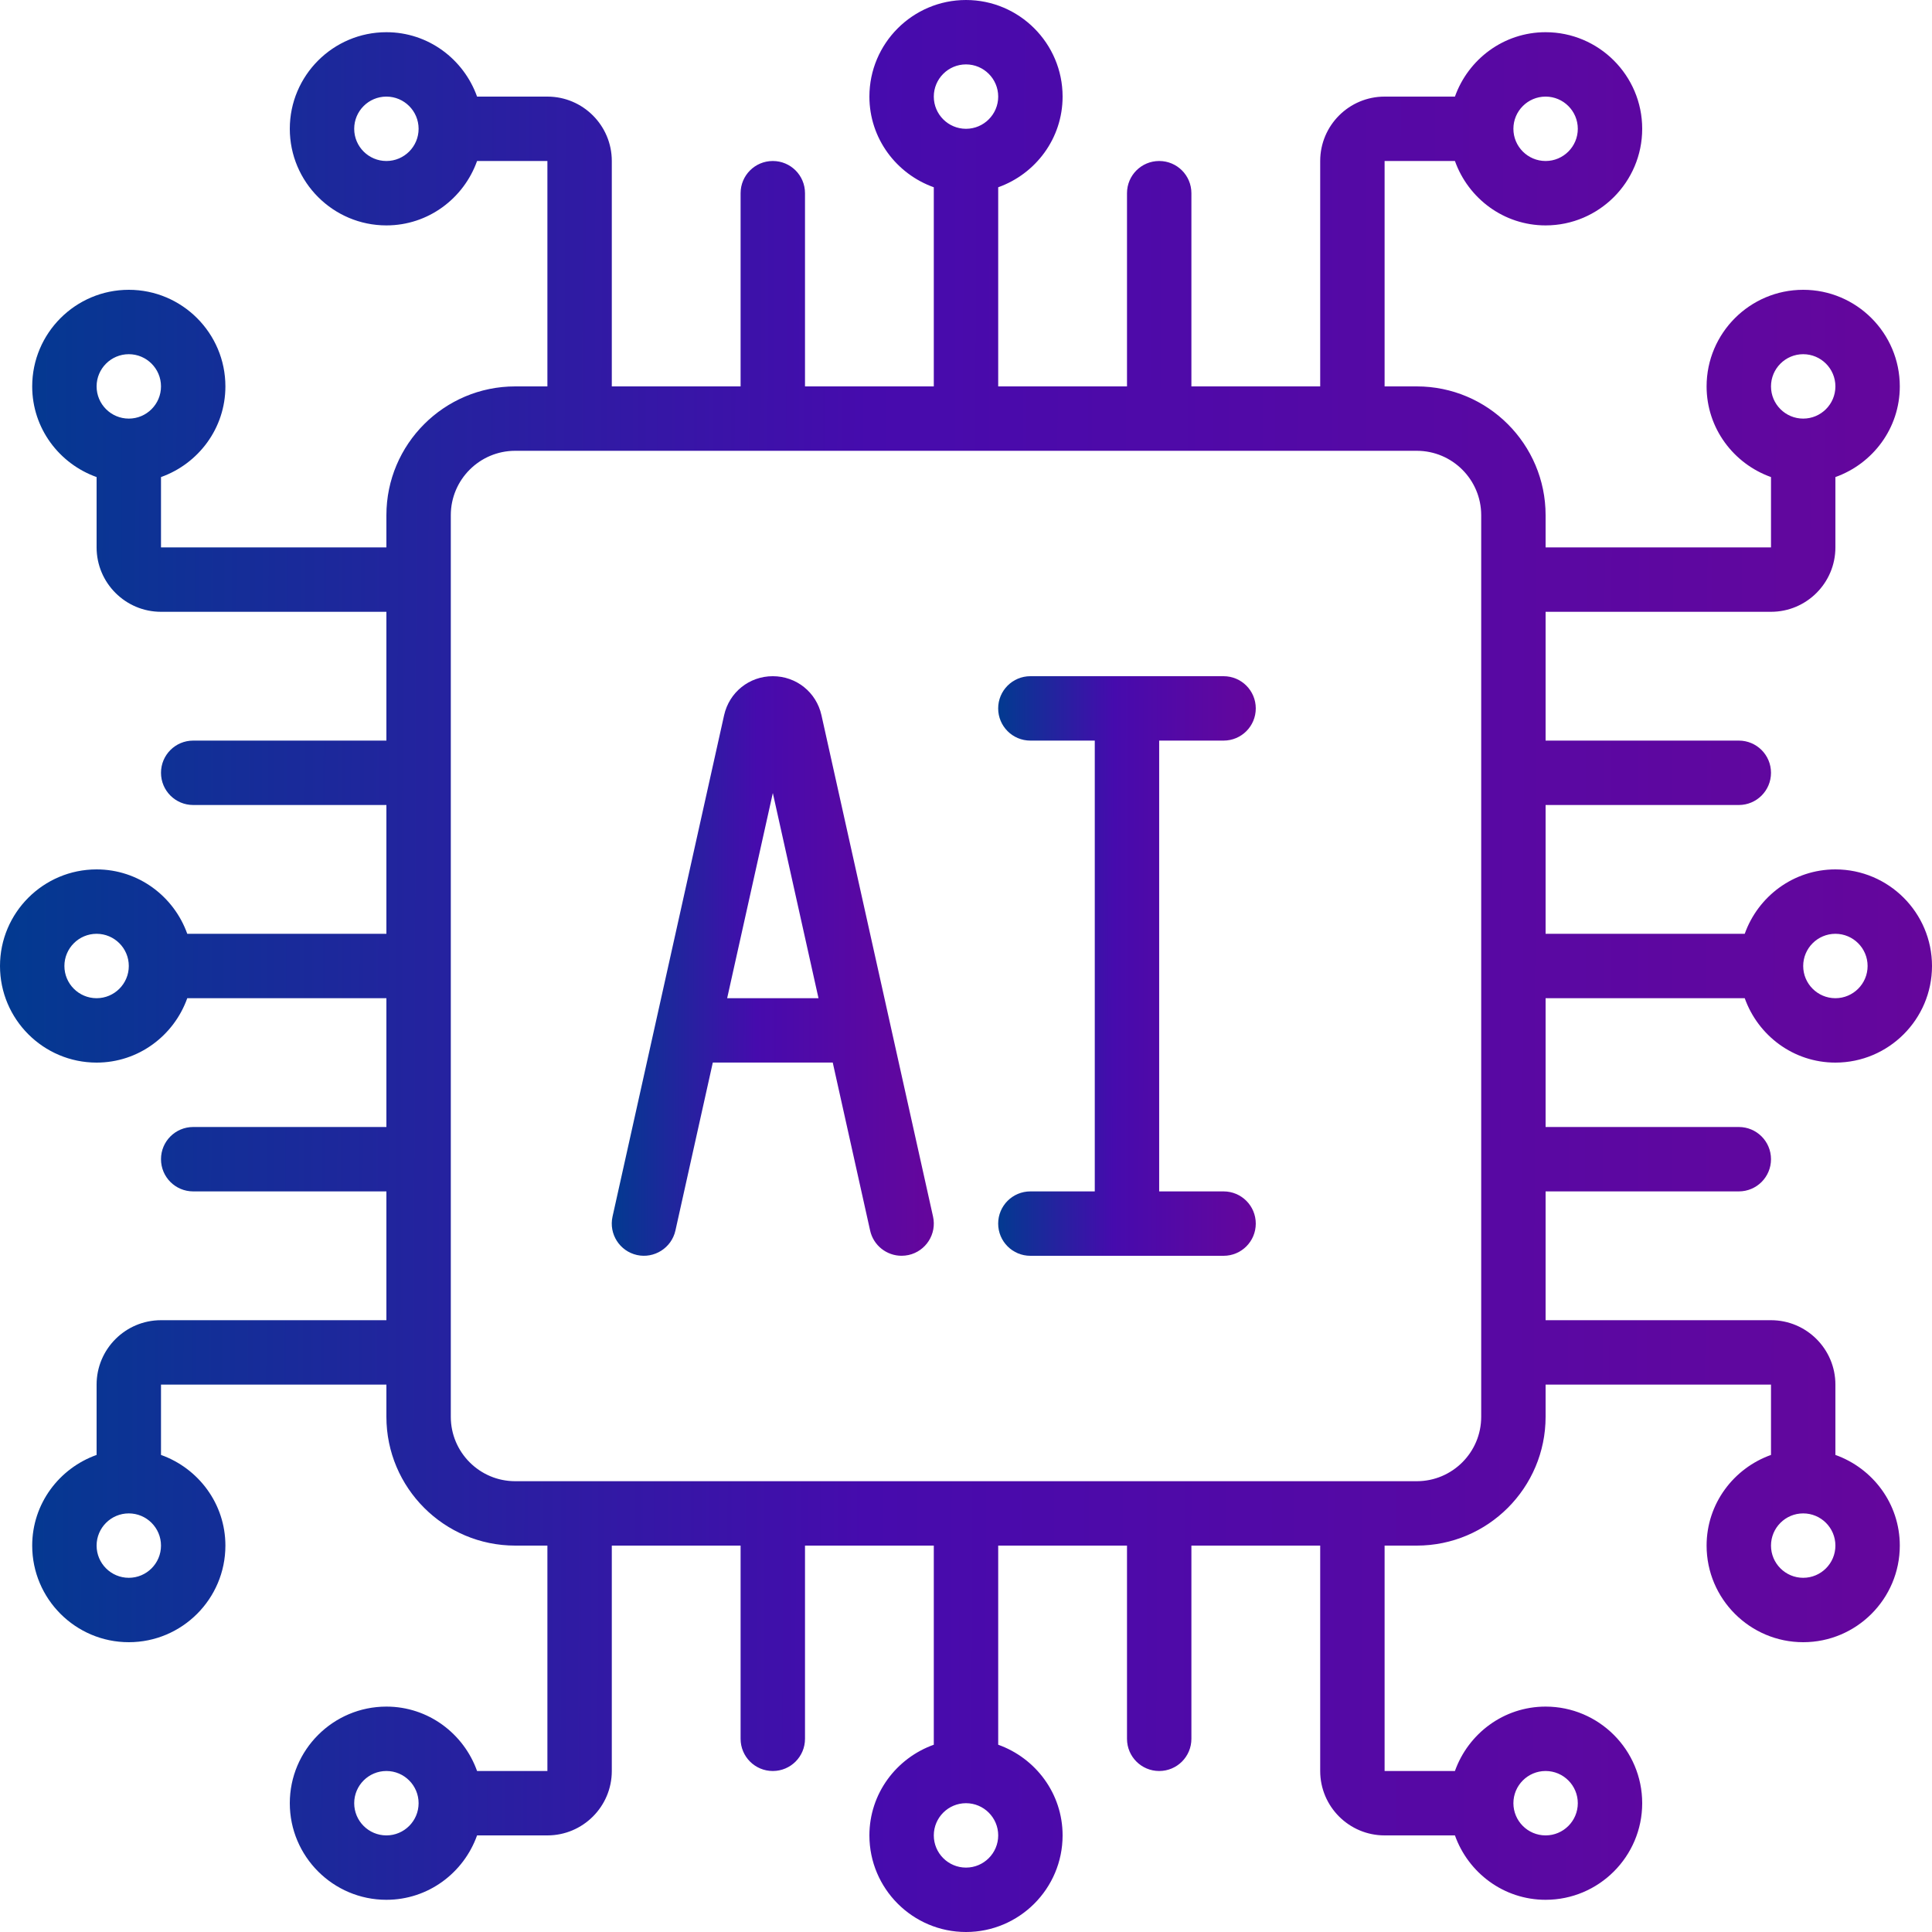 <svg width="72" height="72" viewBox="0 0 72 72" fill="none" xmlns="http://www.w3.org/2000/svg">
<g clip-path="url(#clip0_4123_1536)">
<path d="M68.4 32.4C66.838 32.4 65.518 33.407 65.021 34.8H57.6V30H64.8C65.464 30 66 29.464 66 28.8C66 28.136 65.464 27.6 64.8 27.6H57.6V22.8H66C67.324 22.8 68.4 21.724 68.4 20.4V17.779C69.793 17.282 70.8 15.962 70.8 14.4C70.8 12.415 69.185 10.8 67.2 10.8C65.215 10.8 63.6 12.415 63.6 14.4C63.6 15.962 64.607 17.282 66 17.779V20.4H57.6V19.2C57.6 16.553 55.447 14.4 52.8 14.4H51.6V6H54.221C54.718 7.393 56.038 8.4 57.6 8.4C59.585 8.4 61.2 6.785 61.2 4.8C61.2 2.815 59.585 1.2 57.6 1.2C56.038 1.2 54.718 2.207 54.221 3.6H51.6C50.276 3.6 49.2 4.676 49.2 6V14.4H44.4V7.2C44.4 6.536 43.864 6 43.2 6C42.536 6 42 6.536 42 7.2V14.4H37.2V6.979C38.593 6.482 39.6 5.162 39.6 3.6C39.6 1.615 37.985 0 36 0C34.015 0 32.4 1.615 32.4 3.6C32.4 5.162 33.407 6.482 34.8 6.979V14.4H30V7.2C30 6.536 29.464 6 28.8 6C28.136 6 27.6 6.536 27.6 7.2V14.4H22.8V6C22.8 4.676 21.724 3.6 20.4 3.6H17.779C17.282 2.207 15.962 1.2 14.4 1.2C12.415 1.2 10.8 2.815 10.8 4.8C10.8 6.785 12.415 8.4 14.4 8.4C15.962 8.4 17.282 7.393 17.779 6H20.4V14.4H19.2C16.553 14.4 14.4 16.553 14.4 19.2V20.4H6V17.779C7.393 17.282 8.4 15.962 8.4 14.4C8.4 12.415 6.785 10.8 4.8 10.8C2.815 10.8 1.2 12.415 1.2 14.4C1.2 15.962 2.207 17.282 3.6 17.779V20.4C3.6 21.724 4.676 22.8 6 22.8H14.4V27.6H7.2C6.536 27.6 6 28.136 6 28.8C6 29.464 6.536 30 7.2 30H14.4V34.8H6.979C6.482 33.407 5.162 32.4 3.6 32.4C1.615 32.4 0 34.015 0 36C0 37.985 1.615 39.6 3.6 39.6C5.162 39.6 6.482 38.593 6.979 37.2H14.4V42H7.2C6.536 42 6 42.536 6 43.2C6 43.864 6.536 44.4 7.2 44.4H14.4V49.2H6C4.676 49.2 3.6 50.276 3.6 51.6V54.221C2.207 54.718 1.2 56.038 1.2 57.6C1.2 59.585 2.815 61.2 4.8 61.2C6.785 61.2 8.4 59.585 8.4 57.6C8.4 56.038 7.393 54.718 6 54.221V51.6H14.4V52.8C14.4 55.447 16.553 57.6 19.2 57.6H20.4V66H17.779C17.282 64.607 15.962 63.6 14.4 63.6C12.415 63.6 10.8 65.215 10.8 67.2C10.8 69.185 12.415 70.8 14.4 70.8C15.962 70.8 17.282 69.793 17.779 68.4H20.4C21.724 68.4 22.8 67.324 22.8 66V57.6H27.6V64.8C27.6 65.464 28.136 66 28.8 66C29.464 66 30 65.464 30 64.8V57.6H34.8V65.021C33.407 65.518 32.4 66.838 32.4 68.4C32.4 70.385 34.015 72 36 72C37.985 72 39.6 70.385 39.6 68.4C39.6 66.838 38.593 65.518 37.2 65.021V57.6H42V64.8C42 65.464 42.536 66 43.2 66C43.864 66 44.4 65.464 44.4 64.8V57.6H49.2V66C49.2 67.324 50.276 68.4 51.6 68.4H54.221C54.718 69.793 56.038 70.8 57.6 70.8C59.585 70.8 61.2 69.185 61.2 67.2C61.2 65.215 59.585 63.6 57.6 63.6C56.038 63.6 54.718 64.607 54.221 66H51.6V57.6H52.8C55.447 57.6 57.6 55.447 57.6 52.8V51.6H66V54.221C64.607 54.718 63.6 56.038 63.6 57.6C63.6 59.585 65.215 61.2 67.2 61.2C69.185 61.2 70.8 59.585 70.8 57.6C70.8 56.038 69.793 54.718 68.4 54.221V51.6C68.4 50.276 67.324 49.2 66 49.2H57.6V44.4H64.8C65.464 44.4 66 43.864 66 43.2C66 42.536 65.464 42 64.8 42H57.6V37.2H65.021C65.518 38.593 66.838 39.6 68.4 39.6C70.385 39.6 72 37.985 72 36C72 34.015 70.385 32.4 68.4 32.4ZM67.2 13.2C67.862 13.2 68.4 13.738 68.4 14.4C68.4 15.062 67.862 15.6 67.2 15.6C66.538 15.6 66 15.062 66 14.4C66 13.738 66.538 13.2 67.2 13.2ZM57.6 3.6C58.262 3.6 58.8 4.138 58.8 4.8C58.8 5.462 58.262 6 57.6 6C56.938 6 56.4 5.462 56.4 4.8C56.4 4.138 56.938 3.6 57.6 3.6ZM36 2.4C36.662 2.4 37.2 2.938 37.2 3.6C37.2 4.262 36.662 4.8 36 4.8C35.338 4.8 34.8 4.262 34.8 3.6C34.8 2.938 35.338 2.4 36 2.4ZM14.4 6C13.738 6 13.2 5.462 13.2 4.8C13.2 4.138 13.738 3.6 14.4 3.6C15.062 3.6 15.6 4.138 15.6 4.8C15.6 5.462 15.062 6 14.4 6ZM4.8 13.2C5.462 13.2 6 13.738 6 14.4C6 15.062 5.462 15.6 4.8 15.6C4.138 15.6 3.6 15.062 3.6 14.4C3.6 13.738 4.138 13.2 4.8 13.2ZM3.6 37.2C2.938 37.2 2.4 36.662 2.4 36C2.4 35.338 2.938 34.8 3.6 34.8C4.262 34.8 4.8 35.338 4.8 36C4.8 36.662 4.262 37.2 3.6 37.2ZM4.8 58.8C4.138 58.8 3.6 58.262 3.6 57.6C3.6 56.938 4.138 56.4 4.8 56.4C5.462 56.4 6 56.938 6 57.6C6 58.262 5.462 58.8 4.8 58.8ZM14.4 68.4C13.738 68.4 13.2 67.862 13.2 67.2C13.2 66.538 13.738 66 14.4 66C15.062 66 15.6 66.538 15.6 67.2C15.6 67.862 15.062 68.4 14.4 68.4ZM36 69.6C35.338 69.6 34.8 69.062 34.8 68.4C34.8 67.738 35.338 67.2 36 67.2C36.662 67.2 37.2 67.738 37.2 68.4C37.2 69.062 36.662 69.6 36 69.6ZM57.6 66C58.262 66 58.8 66.538 58.8 67.2C58.8 67.862 58.262 68.4 57.6 68.4C56.938 68.4 56.4 67.862 56.4 67.2C56.4 66.538 56.938 66 57.6 66ZM67.2 58.8C66.538 58.8 66 58.262 66 57.6C66 56.938 66.538 56.4 67.2 56.4C67.862 56.4 68.4 56.938 68.4 57.6C68.4 58.262 67.862 58.8 67.2 58.8ZM55.2 52.8C55.2 54.124 54.124 55.2 52.8 55.2H19.2C17.876 55.2 16.8 54.124 16.8 52.8V19.2C16.8 17.876 17.876 16.8 19.2 16.8H52.8C54.124 16.8 55.2 17.876 55.2 19.2V52.8ZM68.4 37.2C67.738 37.2 67.2 36.662 67.2 36C67.2 35.338 67.738 34.8 68.4 34.8C69.062 34.8 69.6 35.338 69.6 36C69.6 36.662 69.062 37.2 68.4 37.2Z" fill="url(#paint0_linear_4123_1536)"/>
<path d="M30.613 26.652C30.422 25.798 29.677 25.2 28.8 25.2C27.922 25.2 27.177 25.798 26.985 26.655L22.827 45.34C22.684 45.987 23.093 46.627 23.739 46.771C24.377 46.913 25.026 46.509 25.171 45.859L26.564 39.599H31.034L32.427 45.859C32.552 46.42 33.049 46.799 33.599 46.799C33.685 46.799 33.774 46.789 33.86 46.771C34.507 46.627 34.915 45.987 34.772 45.34L30.613 26.652ZM27.099 37.2L28.801 29.554L30.503 37.2H27.099Z" fill="url(#paint1_linear_4123_1536)"/>
<path d="M45.599 27.6C46.263 27.6 46.799 27.064 46.799 26.4C46.799 25.737 46.263 25.2 45.599 25.2H38.399C37.736 25.2 37.199 25.737 37.199 26.4C37.199 27.064 37.736 27.6 38.399 27.6H40.799V44.4H38.399C37.736 44.4 37.199 44.937 37.199 45.6C37.199 46.264 37.736 46.8 38.399 46.8H45.599C46.263 46.8 46.799 46.264 46.799 45.6C46.799 44.937 46.263 44.4 45.599 44.4H43.199V27.6H45.599Z" fill="url(#paint2_linear_4123_1536)"/>
</g>
<defs>
<linearGradient id="paint0_linear_4123_1536" x1="-4.99555e-07" y1="32.867" x2="71.88" y2="33.079" gradientUnits="userSpaceOnUse">
<stop stop-color="#023A90"/>
<stop offset="0.45" stop-color="#460BAD"/>
<stop offset="1" stop-color="#65069C"/>
</linearGradient>
<linearGradient id="paint1_linear_4123_1536" x1="22.799" y1="35.06" x2="34.781" y2="35.08" gradientUnits="userSpaceOnUse">
<stop stop-color="#023A90"/>
<stop offset="0.45" stop-color="#460BAD"/>
<stop offset="1" stop-color="#65069C"/>
</linearGradient>
<linearGradient id="paint2_linear_4123_1536" x1="37.199" y1="35.06" x2="46.783" y2="35.073" gradientUnits="userSpaceOnUse">
<stop stop-color="#023A90"/>
<stop offset="0.45" stop-color="#460BAD"/>
<stop offset="1" stop-color="#65069C"/>
</linearGradient>
<clipPath id="clip0_4123_1536">
<rect width="72" height="72" fill="white"/>
</clipPath>
</defs>
</svg>

